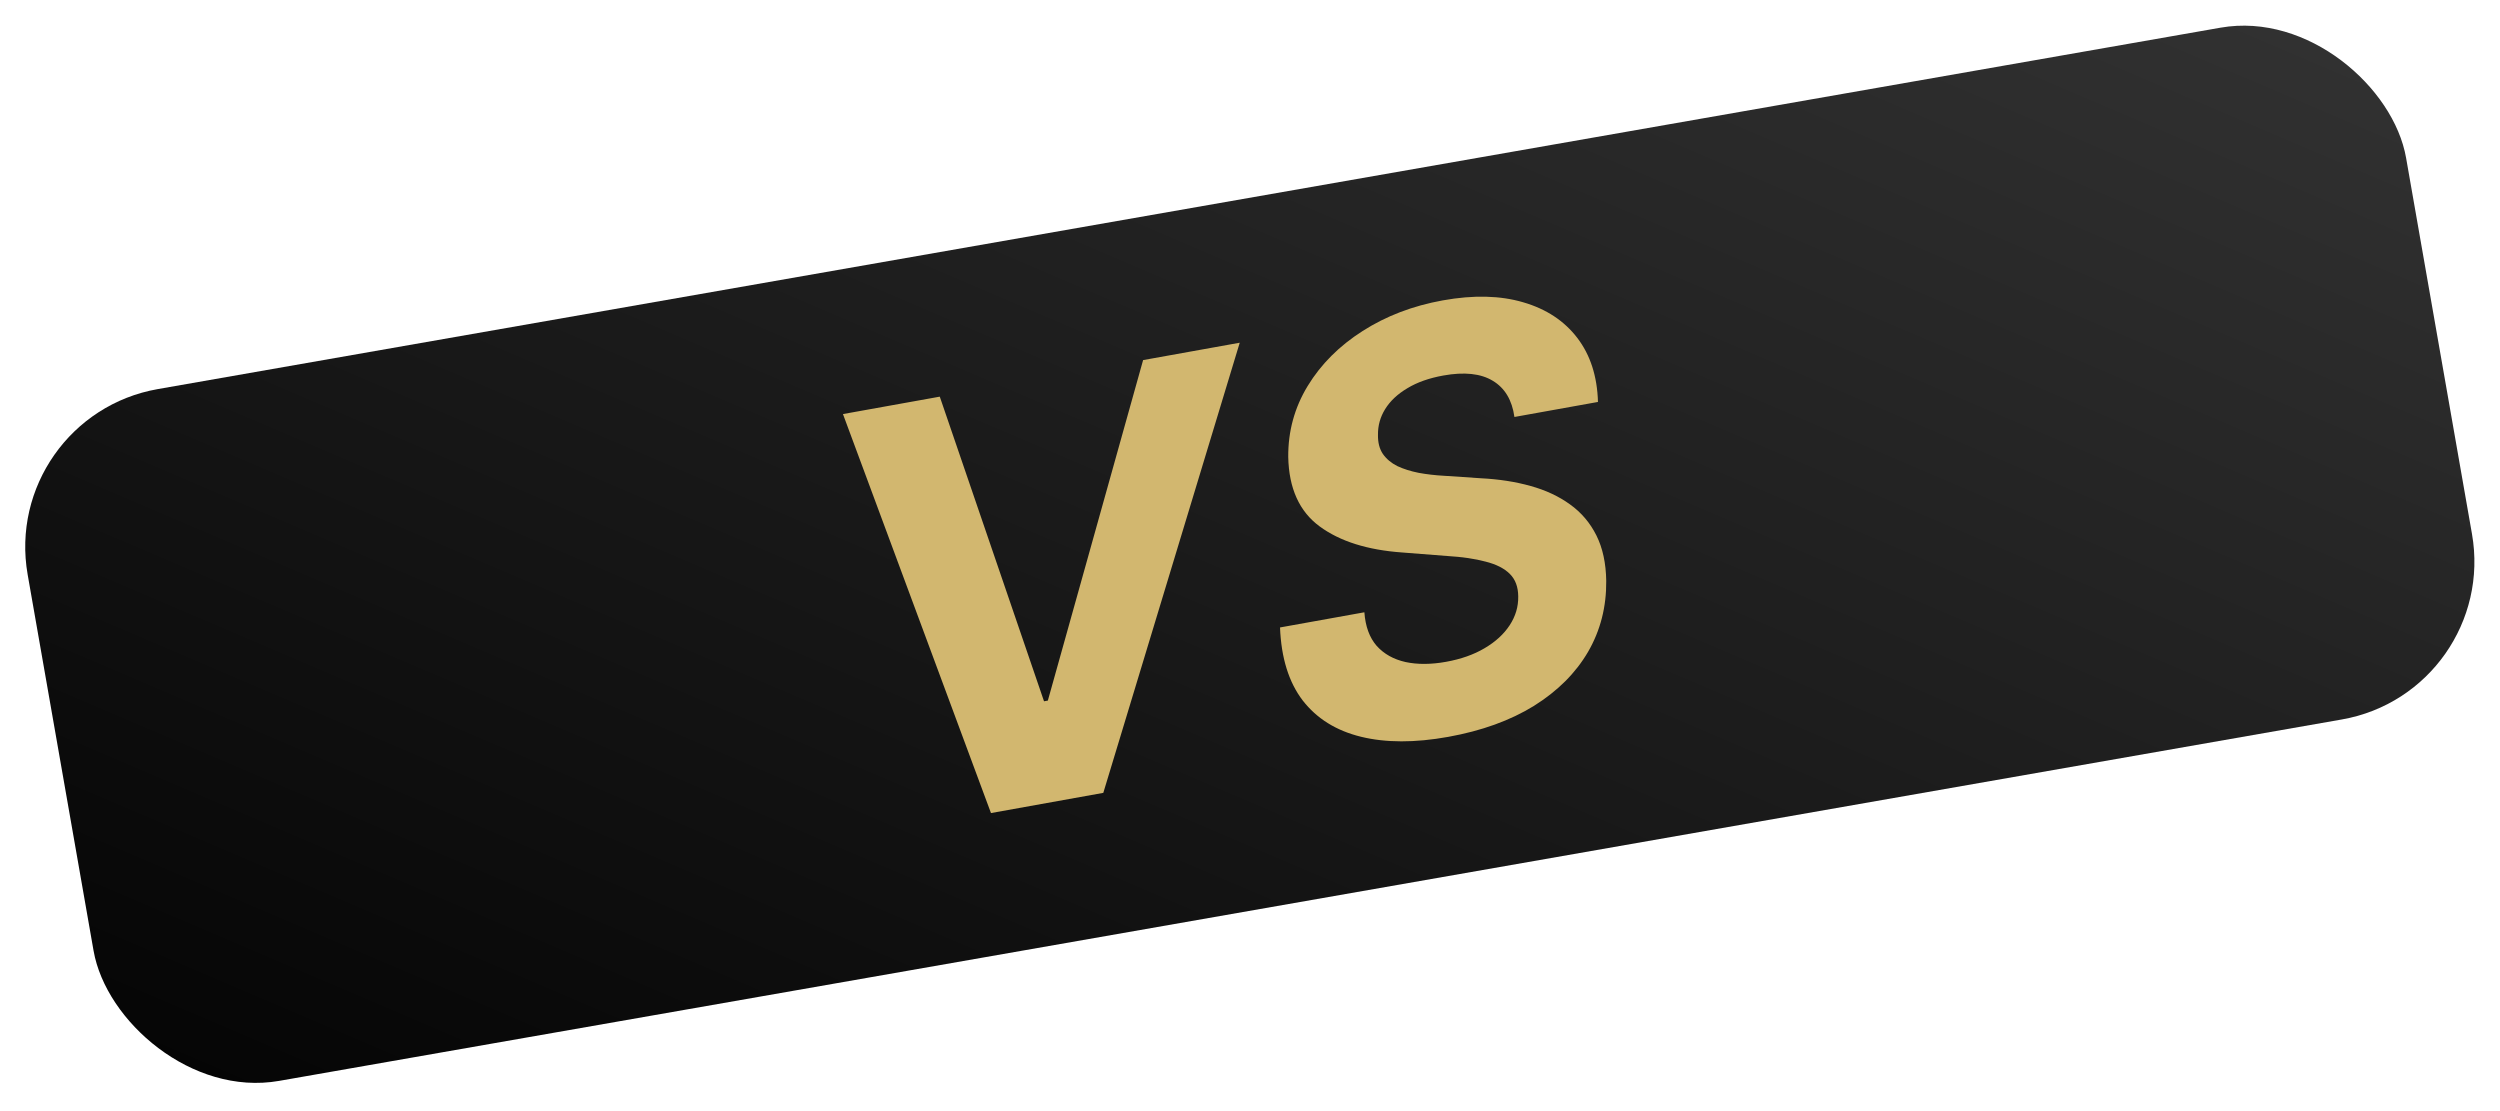 <?xml version="1.0" encoding="UTF-8"?> <svg xmlns="http://www.w3.org/2000/svg" width="468" height="208" viewBox="0 0 468 208" fill="none"> <rect y="78.013" width="452.025" height="131.48" rx="30" transform="rotate(-9.938 0 78.013)" fill="url(#paint0_linear_222_579)"></rect> <path d="M175.927 74.253L195.441 131.279L196.157 131.15L213.989 67.409L232.078 64.156L206.538 148.424L185.51 152.205L157.801 77.513L175.927 74.253ZM283.5 78.057C283.061 74.894 281.708 72.635 279.441 71.279C277.199 69.918 274.119 69.59 270.199 70.295C267.536 70.774 265.293 71.566 263.469 72.672C261.64 73.754 260.253 75.053 259.307 76.572C258.381 78.061 257.932 79.672 257.958 81.405C257.93 82.837 258.235 84.027 258.873 84.976C259.535 85.92 260.437 86.678 261.577 87.251C262.738 87.795 264.072 88.216 265.578 88.516C267.08 88.791 268.656 88.974 270.307 89.066L277.238 89.532C280.614 89.703 283.709 90.184 286.523 90.974C289.361 91.761 291.825 92.913 293.914 94.43C296.027 95.944 297.672 97.879 298.848 100.235C300.023 102.591 300.637 105.424 300.687 108.735C300.733 113.603 299.597 118.035 297.281 122.03C294.961 126.001 291.586 129.37 287.156 132.138C282.721 134.88 277.363 136.816 271.082 137.946C264.852 139.066 259.417 139.058 254.777 137.921C250.138 136.784 246.502 134.52 243.869 131.129C241.257 127.709 239.841 123.152 239.621 117.46L255.411 114.62C255.6 117.258 256.366 119.351 257.707 120.899C259.07 122.418 260.873 123.429 263.116 123.933C265.355 124.413 267.881 124.399 270.695 123.893C273.484 123.392 275.886 122.545 277.902 121.352C279.943 120.155 281.514 118.719 282.613 117.043C283.712 115.367 284.245 113.572 284.212 111.659C284.202 109.871 283.676 108.461 282.635 107.43C281.593 106.398 280.081 105.632 278.098 105.133C276.135 104.604 273.751 104.255 270.946 104.085L262.502 103.425C255.986 102.962 250.831 101.335 247.035 98.542C243.238 95.749 241.28 91.42 241.159 85.554C241.122 80.737 242.335 76.304 244.798 72.256C247.28 68.179 250.71 64.748 255.085 61.964C259.481 59.151 264.493 57.238 270.12 56.226C275.848 55.196 280.863 55.319 285.165 56.594C289.461 57.845 292.83 60.066 295.272 63.258C297.713 66.45 299.002 70.445 299.139 75.245L283.5 78.057Z" fill="#D2B76F"></path> <defs> <linearGradient id="paint0_linear_222_579" x1="448.328" y1="71.495" x2="236.401" y2="396.713" gradientUnits="userSpaceOnUse"> <stop stop-color="#333333"></stop> <stop offset="1"></stop> </linearGradient> </defs> </svg> 